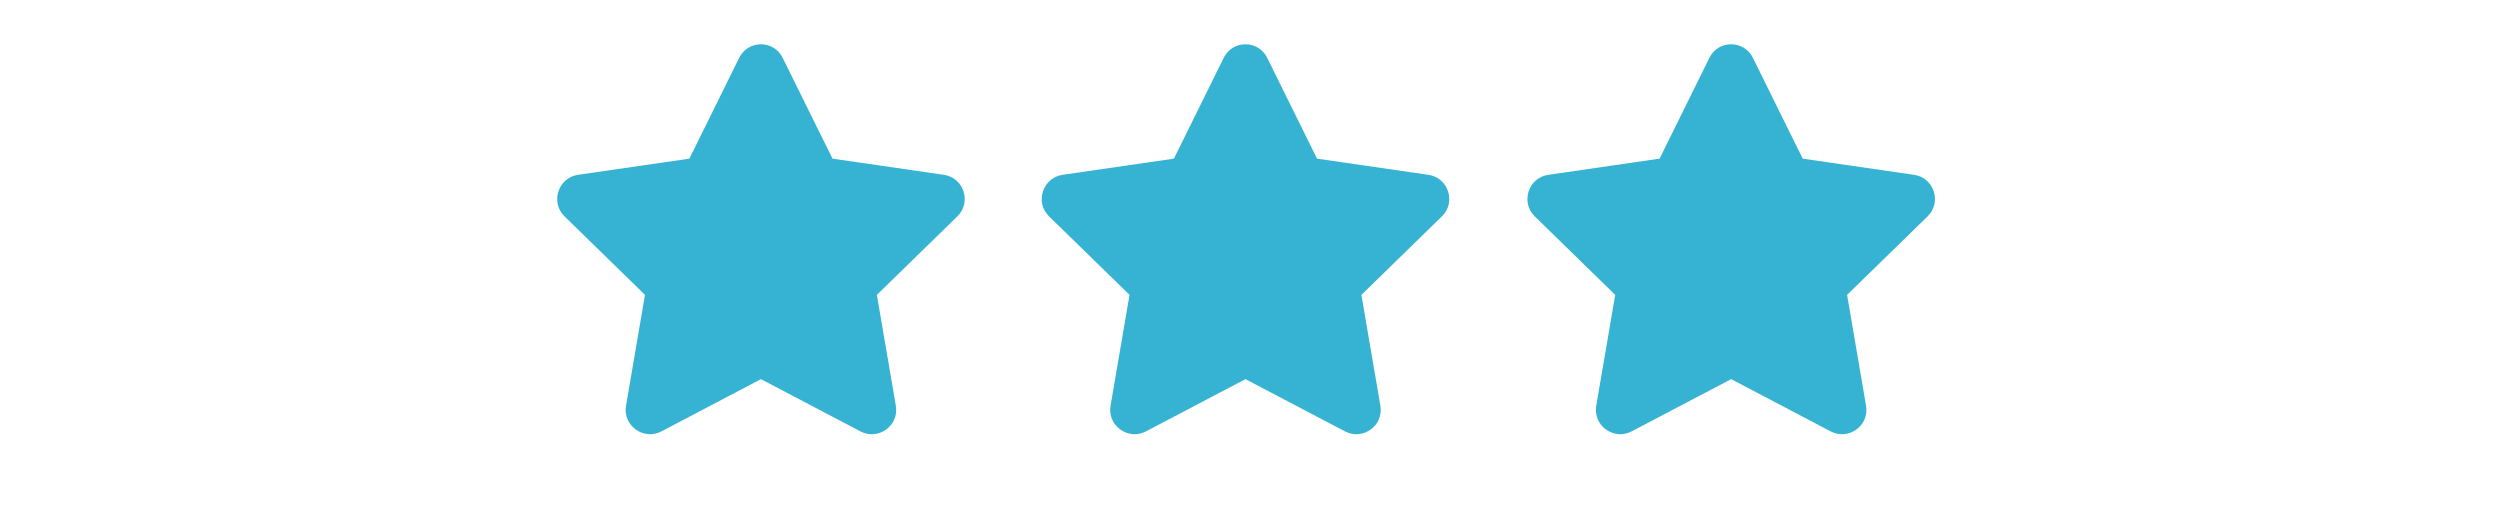 <?xml version="1.0" encoding="utf-8"?>
<!-- Generator: Adobe Illustrator 19.0.0, SVG Export Plug-In . SVG Version: 6.00 Build 0)  -->
<svg version="1.1" id="Warstwa_1" xmlns="http://www.w3.org/2000/svg" xmlns:xlink="http://www.w3.org/1999/xlink" x="0px" y="0px"
	 viewBox="740 -137 1515.9 309" style="enable-background:new 740 -137 1515.9 309;" xml:space="preserve">
<style type="text/css">
	.st0{fill:#36B3D2;}
</style>
<path class="st0" d="M1188.2-101.9L1158-40.8l-67.5,9.8c-12.1,1.8-16.9,16.7-8.2,25.2l48.8,47.6l-11.5,67.2
	c-2.1,12.1,10.7,21.2,21.4,15.6l60.4-31.7l60.4,31.7c10.7,5.6,23.5-3.4,21.4-15.6l-11.5-67.2l48.8-47.6c8.8-8.5,3.9-23.5-8.2-25.2
	l-67.5-9.8l-30.2-61.1C1209.3-112.8,1193.7-113,1188.2-101.9L1188.2-101.9z"/>
<path class="st0" d="M1776.5-101.9l-30.2,61.1l-67.5,9.8c-12.1,1.8-16.9,16.7-8.2,25.2l48.8,47.6l-11.5,67.2
	c-2.1,12.1,10.7,21.2,21.4,15.6l60.4-31.7l60.4,31.7c10.7,5.6,23.5-3.4,21.4-15.6L1860,41.8l48.8-47.6c8.8-8.5,3.9-23.5-8.2-25.2
	l-67.5-9.8l-30.2-61.1C1797.6-112.8,1781.9-113,1776.5-101.9L1776.5-101.9z"/>
<path class="st0" d="M1482-101.9l-30.2,61.1l-67.5,9.8c-12.1,1.8-16.9,16.7-8.2,25.2l48.8,47.6l-11.5,67.2
	c-2.1,12.1,10.7,21.2,21.4,15.6l60.4-31.7l60.4,31.7c10.7,5.6,23.5-3.4,21.4-15.6l-11.5-67.2l48.8-47.6c8.8-8.5,3.9-23.5-8.2-25.2
	l-67.5-9.8l-30.2-61.1C1503.1-112.8,1487.4-113,1482-101.9L1482-101.9z"/>
</svg>
